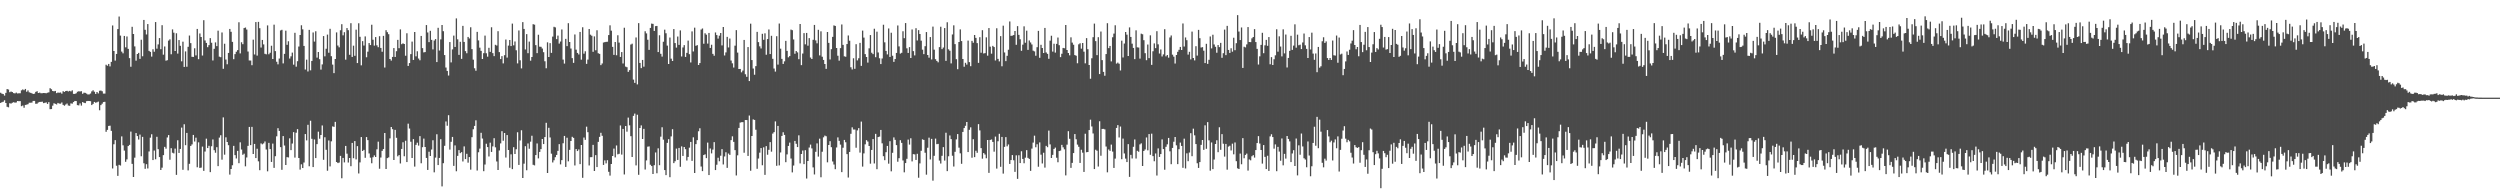 <?xml version="1.0" encoding="UTF-8"?>
<svg xmlns="http://www.w3.org/2000/svg" width="1920" height="150">
  <path d="M0 71.226h1v7.820H0zM1 71.933h1v6.550H1zM2 72.267h1v5.857H2zM3 73.413h1v3.594H3zM4 71.335h1v7.780H4zM5 68.423h1v13.592H5zM6 68.755h1v13.667H6zM7 70.792h1v8.523H7zM8 70.278h1v9.284H8zM9 70.696h1v8.215H9zM10 71.508h1v6.983H10zM11 71.737h1v7.118H11zM12 71.130h1v7.540H12zM13 71.791h1v5.797H13zM14 71.613h1v6.103H14zM15 71.643h1v6.037H15zM16 69.359h1v12.200H16zM17 68.666h1v12.392H17zM18 69.254h1v13.493H18zM19 68.321h1v12.248H19zM20 70.439h1v9.949H20zM21 69.446h1v10.558H21zM22 70.928h1v7.991H22zM23 71.252h1v7.644H23zM24 71.606h1v7.216H24zM25 72.194h1v5.304H25zM26 71.927h1v5.564H26zM27 70.533h1v9.197H27zM28 70.055h1v9.543H28zM29 71.429h1v7.269H29zM30 71.111h1v7.167H30zM31 71.623h1v6.630H31zM32 71.569h1v6.508H32zM33 71.404h1v7.806H33zM34 71.468h1v7.475H34zM35 71.630h1v7.012H35zM36 71.223h1v8.607H36zM37 70.886h1v7.548H37zM38 67.746h1v16.142H38zM39 68.535h1v15.216H39zM40 69.878h1v11.288H40zM41 70.147h1v9.152H41zM42 69.826h1v9.957H42zM43 71.527h1v8.685H43zM44 71.058h1v8.003H44zM45 71.245h1v8.344H45zM46 70.990h1v8.622H46zM47 71.940h1v6.772H47zM48 70.064h1v10.451H48zM49 70.586h1v10.592H49zM50 69.910h1v10.386H50zM51 69.711h1v9.819H51zM52 70.238h1v10.788H52zM53 69.789h1v11.462H53zM54 70.206h1v9.188H54zM55 69.378h1v10.217H55zM56 72.108h1v6.298H56zM57 72.137h1v5.356H57zM58 71.648h1v5.974H58zM59 70.439h1v10.311H59zM60 70.110h1v10.820H60zM61 70.220h1v9.208H61zM62 70.045h1v11.050H62zM63 72.044h1v6.347H63zM64 71.174h1v7.781H64zM65 71.332h1v7.850H65zM66 71.893h1v5.825H66zM67 72.534h1v4.982H67zM68 72.521h1v5.057H68zM69 71.825h1v5.903H69zM70 70.207h1v10.463H70zM71 69.302h1v10.457H71zM72 70.464h1v7.824H72zM73 72.129h1v6.785H73zM74 70.673h1v7.870H74zM75 71.719h1v6.326H75zM76 69.667h1v15.003H76zM77 69.540h1v11.216H77zM78 70.114h1v9.515H78zM79 71.895h1v6.476H79zM80 71.893h1v6.284H80zM81 49.728h1v51.520H81zM82 50.485h1v49.244H82zM83 49.091h1v47.614H83zM84 50.996h1v45.530H84zM85 47.493h1v53.008H85zM86 19.548h1v109.858H86zM87 39.189h1v71.587H87zM88 46.542h1v61.087H88zM89 41.396h1v85.886H89zM90 22.310h1v112.765H90zM91 12.676h1v113.963H91zM92 27.345h1v99.809H92zM93 39.653h1v65.125H93zM94 40.976h1v70.645H94zM95 27.622h1v88.025H95zM96 36.362h1v87.903H96zM97 27.991h1v94.442H97zM98 37.546h1v74.656H98zM99 44.668h1v66.569H99zM100 51.231h1v49.858H100zM101 20.562h1v105.265H101zM102 26.127h1v109.834H102zM103 35.634h1v85.469H103zM104 46.604h1v55.612H104zM105 41.476h1v63.044H105zM106 40.607h1v66.535H106zM107 45.194h1v58.190H107zM108 30.507h1v89.503H108zM109 43.204h1v61.893H109zM110 15.322h1v110.083H110zM111 22.880h1v106.734H111zM112 26.473h1v99.609H112zM113 18.476h1v110.898H113zM114 39.079h1v77.256H114zM115 39.834h1v65.914H115zM116 43.465h1v59.666H116zM117 37.829h1v85.082H117zM118 39.753h1v75.856H118zM119 16.964h1v105.349H119zM120 37.356h1v67.683H120zM121 34.102h1v80.495H121zM122 29.234h1v91.375H122zM123 37.800h1v92.743H123zM124 19.366h1v109.419H124zM125 41.969h1v77.193H125zM126 35.707h1v77.095H126zM127 46.588h1v67.612H127zM128 46.254h1v59.339H128zM129 31.157h1v72.555H129zM130 30.225h1v92.428H130zM131 41.673h1v72.138H131zM132 22.563h1v94.749H132zM133 25.081h1v92.752H133zM134 39.152h1v74.973H134zM135 25.563h1v108.718H135zM136 41.184h1v66.552H136zM137 30.759h1v86.688H137zM138 35.152h1v79.253H138zM139 47.086h1v50.893H139zM140 31.995h1v98.419H140zM141 51.410h1v44.046H141zM142 39.458h1v72.076H142zM143 51.241h1v50.839H143zM144 35.963h1v94.901H144zM145 27.277h1v98.529H145zM146 33.121h1v78.962H146zM147 43.616h1v67.286H147zM148 43.701h1v59.908H148zM149 37.087h1v71.614H149zM150 42.555h1v63.190H150zM151 22.243h1v106.239H151zM152 45.465h1v63.858H152zM153 25.681h1v103.282H153zM154 28.415h1v100.312H154zM155 42.654h1v69.957H155zM156 15.515h1v115.693H156zM157 31.080h1v85.320H157zM158 32.985h1v73.524H158zM159 36.274h1v77.435H159zM160 34.669h1v77.307H160zM161 29.277h1v102.899H161zM162 32.809h1v79.515H162zM163 46.459h1v60.672H163zM164 37.458h1v77.897H164zM165 32.538h1v84.746H165zM166 35.438h1v77.602H166zM167 23.573h1v104.035H167zM168 43.509h1v62.181H168zM169 43.908h1v59.959H169zM170 24.946h1v97.679H170zM171 52.829h1v37.313H171zM172 33.583h1v85.225H172zM173 45.738h1v59.736H173zM174 49.374h1v59.667H174zM175 40.653h1v70.844H175zM176 22.243h1v111.854H176zM177 24.445h1v105.355H177zM178 32.166h1v94.739H178zM179 45.450h1v66.569H179zM180 41.584h1v77.540H180zM181 39.709h1v81.986H181zM182 38.492h1v77.396H182zM183 17.114h1v108.237H183zM184 41.034h1v68.271H184zM185 32.483h1v82.375H185zM186 33.956h1v84.933H186zM187 21.569h1v96.436H187zM188 21.149h1v106.615H188zM189 22.661h1v98.258H189zM190 39.592h1v72.452H190zM191 46.419h1v51.063H191zM192 46.498h1v64.975H192zM193 50.066h1v47.391H193zM194 30.466h1v87.827H194zM195 41.814h1v68.722H195zM196 16.934h1v104.481H196zM197 42.714h1v71.529H197zM198 16.769h1v107.149H198zM199 21.652h1v109.052H199zM200 36.502h1v73.646H200zM201 30.682h1v80.160H201zM202 34.109h1v76.000H202zM203 41.302h1v67.333H203zM204 41.721h1v73.147H204zM205 19.517h1v112.057H205zM206 41.658h1v68.057H206zM207 40.508h1v73.951H207zM208 35.123h1v89.254H208zM209 45.332h1v64.956H209zM210 18.945h1v109.990H210zM211 39.250h1v80.720H211zM212 47.394h1v57.294H212zM213 49.416h1v49.027H213zM214 44.972h1v55.597H214zM215 23.404h1v89.594H215zM216 22.863h1v107.550H216zM217 48.697h1v55.804H217zM218 41.370h1v70.401H218zM219 23.557h1v103.169H219zM220 34.395h1v86.279H220zM221 31.697h1v89.257H221zM222 44.970h1v61.287H222zM223 43.278h1v72.027H223zM224 40.376h1v69.862H224zM225 49.685h1v51.789H225zM226 25.170h1v95.891H226zM227 51.207h1v50.740H227zM228 47.019h1v52.145H228zM229 35.740h1v85.605H229zM230 26.877h1v103.377H230zM231 19.392h1v106.802H231zM232 22.502h1v106.547H232zM233 35.271h1v89.556H233zM234 53.399h1v49.552H234zM235 45.831h1v62.001H235zM236 54.888h1v40.946H236zM237 22.962h1v104.712H237zM238 54.033h1v38.669H238zM239 46.784h1v59.799H239zM240 24.911h1v103.404H240zM241 31.960h1v75.149H241zM242 23.993h1v97.388H242zM243 44.256h1v66.429H243zM244 39.935h1v61.186H244zM245 45.450h1v61.113H245zM246 53.475h1v50.206H246zM247 49.436h1v46.901H247zM248 27.690h1v95.014H248zM249 43.264h1v62.132H249zM250 37.446h1v77.604H250zM251 26.570h1v104.559H251zM252 40.493h1v67.401H252zM253 22.141h1v105.630H253zM254 43.170h1v65.358H254zM255 49.589h1v47.472H255zM256 56.149h1v41.287H256zM257 45.302h1v48.283H257zM258 24.891h1v99.514H258zM259 34.982h1v90.278H259zM260 36.345h1v88.502H260zM261 23.256h1v96.425H261zM262 18.590h1v118.320H262zM263 27.136h1v94.149H263zM264 24.736h1v99.970H264zM265 45.819h1v66.247H265zM266 21.530h1v96.488H266zM267 23.195h1v101.634H267zM268 42.065h1v79.256H268zM269 17.809h1v109.828H269zM270 43.733h1v66.043H270zM271 35.059h1v86.443H271zM272 42.866h1v65.495H272zM273 22.780h1v99.664H273zM274 48.427h1v63.798H274zM275 17.892h1v115.318H275zM276 28.279h1v96.433H276zM277 50.191h1v55.061H277zM278 31.606h1v84.340H278zM279 34.964h1v80.121H279zM280 27.936h1v93.249H280zM281 43.971h1v61.303H281zM282 39.678h1v67.922H282zM283 33.078h1v84.784H283zM284 34.587h1v86.513H284zM285 18.983h1v106.408H285zM286 30.496h1v90.303H286zM287 35.047h1v84.276H287zM288 28.447h1v92.144H288zM289 34.800h1v79.877H289zM290 36.240h1v72.537H290zM291 27.822h1v101.772H291zM292 36.824h1v84.178H292zM293 39.755h1v76.090H293zM294 27.552h1v86.949H294zM295 51.851h1v50.314H295zM296 23.211h1v106.561H296zM297 24.717h1v96.719H297zM298 26.284h1v94.601H298zM299 45.289h1v60.995H299zM300 46.546h1v50.996H300zM301 43.735h1v55.483H301zM302 36.936h1v85.926H302zM303 43.720h1v55.999H303zM304 39.296h1v66.533H304zM305 30.637h1v89.404H305zM306 37.041h1v82.058H306zM307 22.596h1v102.924H307zM308 33.942h1v80.427H308zM309 33.266h1v76.004H309zM310 33.789h1v86.217H310zM311 42.825h1v65.284H311zM312 25.544h1v98.922H312zM313 50.626h1v44.355H313zM314 48.420h1v50.283H314zM315 41.586h1v67.282H315zM316 31.933h1v89.423H316zM317 46.050h1v60.829H317zM318 24.593h1v103.364H318zM319 43.257h1v67.993H319zM320 39.366h1v70.202H320zM321 44.980h1v66.841H321zM322 46.290h1v58.268H322zM323 27.613h1v97.752H323zM324 36.945h1v76.113H324zM325 40.252h1v66.199H325zM326 39.968h1v72.909H326zM327 19.242h1v102.026H327zM328 24.924h1v105.581H328zM329 32.364h1v84.159H329zM330 23.632h1v96.200H330zM331 30.609h1v84.228H331zM332 37.948h1v69.775H332zM333 31.154h1v101.221H333zM334 30.019h1v91.042H334zM335 47.676h1v55.463H335zM336 21.330h1v105.451H336zM337 38.834h1v82.459H337zM338 30.252h1v76.671H338zM339 19.208h1v123.932H339zM340 23.980h1v101.341H340zM341 42.283h1v69.712H341zM342 51.879h1v41.395H342zM343 54.479h1v42.076H343zM344 57.996h1v30.502H344zM345 32.320h1v82.564H345zM346 47.938h1v60.947H346zM347 37.948h1v67.208H347zM348 27.352h1v100.052H348zM349 36.035h1v75.607H349zM350 14.151h1v117.371H350zM351 30.228h1v89.482H351zM352 42.147h1v73.139H352zM353 32.080h1v85.523H353zM354 45.216h1v71.612H354zM355 19.877h1v104.144H355zM356 32.193h1v80.259H356zM357 39.261h1v82.927H357zM358 40.933h1v77.193H358zM359 28.344h1v96.574H359zM360 29.546h1v91.102H360zM361 20.955h1v109.367H361zM362 37.759h1v67.593H362zM363 45.838h1v53.436H363zM364 52.450h1v44.242H364zM365 54.346h1v38.052H365zM366 24.470h1v106.473H366zM367 31.019h1v85.909H367zM368 36.626h1v77.511H368zM369 39.053h1v62.914H369zM370 45.312h1v61.062H370zM371 40.860h1v90.644H371zM372 27.328h1v99.019H372zM373 40.919h1v69.464H373zM374 43.517h1v69.405H374zM375 36.733h1v83.420H375zM376 39.851h1v69.723H376zM377 20.916h1v95.754H377zM378 40.799h1v71.641H378zM379 43.087h1v63.054H379zM380 34.399h1v78.732H380zM381 34.974h1v89.031H381zM382 23.943h1v106.625H382zM383 40.049h1v75.532H383zM384 45.365h1v64.760H384zM385 43.108h1v57.658H385zM386 48.694h1v59.402H386zM387 42.372h1v59.786H387zM388 30.378h1v90.607H388zM389 44.262h1v59.462H389zM390 35.015h1v80.205H390zM391 30.729h1v98.086H391zM392 35.381h1v83.148H392zM393 18.116h1v111.779H393zM394 34.811h1v78.254H394zM395 31.825h1v86.454H395zM396 38.597h1v76.054H396zM397 48.672h1v52.913H397zM398 23.386h1v103.298H398zM399 46.273h1v61.589H399zM400 52.517h1v47.504H400zM401 16.992h1v119.730H401zM402 22.239h1v103.446H402zM403 37.965h1v74.341H403zM404 26.220h1v104.524H404zM405 40.865h1v69.329H405zM406 31.958h1v82.277H406zM407 46.573h1v62.244H407zM408 43.764h1v60.484H408zM409 18.574h1v107.998H409zM410 18.952h1v108.092H410zM411 34.676h1v84.406H411zM412 40.793h1v69.372H412zM413 26.657h1v94.982H413zM414 35.857h1v80.818H414zM415 35.936h1v78.572H415zM416 37.300h1v69.472H416zM417 40.095h1v70.560H417zM418 47.051h1v58.224H418zM419 52.438h1v41.872H419zM420 32.529h1v100.315H420zM421 43.786h1v54.388H421zM422 33.106h1v72.475H422zM423 40.627h1v77.375H423zM424 28.099h1v96.675H424zM425 20.583h1v102.522H425zM426 21.048h1v99.703H426zM427 30.050h1v88.916H427zM428 27.330h1v88.517H428zM429 33.473h1v77.222H429zM430 31.872h1v94.365H430zM431 22.640h1v100.331H431zM432 45.779h1v64.265H432zM433 48.828h1v55.548H433zM434 29.852h1v98.344H434zM435 35.418h1v70.364H435zM436 17.800h1v106.128H436zM437 32.258h1v82.849H437zM438 37.279h1v71.002H438zM439 44.664h1v60.403H439zM440 48.283h1v57.611H440zM441 26.461h1v100.598H441zM442 38.140h1v76.351H442zM443 40.677h1v75.317H443zM444 41.854h1v72.919H444zM445 24.513h1v101.558H445zM446 45.824h1v65.555H446zM447 20.924h1v115.630H447zM448 41.217h1v64.388H448zM449 39.389h1v68.038H449zM450 49.026h1v48.243H450zM451 45.796h1v55.741H451zM452 22.247h1v104.854H452zM453 26.611h1v94.140H453zM454 27.436h1v93.243H454zM455 39.806h1v71.472H455zM456 27.974h1v103.336H456zM457 38.604h1v80.534H457zM458 23.241h1v105.075H458zM459 40.899h1v68.079H459zM460 41.373h1v63.721H460zM461 50.004h1v52.007H461zM462 48.747h1v55.538H462zM463 32.648h1v94.027H463zM464 32.362h1v90.839H464zM465 32.178h1v93.311H465zM466 32.077h1v90.967H466zM467 26.955h1v104.976H467zM468 19.444h1v115.417H468zM469 23.528h1v102.428H469zM470 35.994h1v83.808H470zM471 42.122h1v71.984H471zM472 32.234h1v88.657H472zM473 42.441h1v69.301H473zM474 27.087h1v91.464H474zM475 32.711h1v85.390H475zM476 43.736h1v52.606H476zM477 39.963h1v78.748H477zM478 48.763h1v50.266H478zM479 21.321h1v112.658H479zM480 51.131h1v45.622H480zM481 51.631h1v49.484H481zM482 55.179h1v35.138H482zM483 53.844h1v42.396H483zM484 34.202h1v70.400H484zM485 33.529h1v87.024H485zM486 61.125h1v27.850H486zM487 63.622h1v23.641H487zM488 28.785h1v98.266H488zM489 64.810h1v23.302H489zM490 17.747h1v116.480H490zM491 48.326h1v50.000H491zM492 52.301h1v43.999H492zM493 46.041h1v60.696H493zM494 51.211h1v47.767H494zM495 24.012h1v106.176H495zM496 25.625h1v97.583H496zM497 30.513h1v82.118H497zM498 38.313h1v74.131H498zM499 21.445h1v105.047H499zM500 18.151h1v109.378H500zM501 18.318h1v115.295H501zM502 23.732h1v103.163H502zM503 20.056h1v97.019H503zM504 19.898h1v113.158H504zM505 39.980h1v73.954H505zM506 27.094h1v99.758H506zM507 41.317h1v63.662H507zM508 43.478h1v54.238H508zM509 32.067h1v75.203H509zM510 22.791h1v107.838H510zM511 25.572h1v108.941H511zM512 35.037h1v74.683H512zM513 49.143h1v57.737H513zM514 28.847h1v107.246H514zM515 45.060h1v59.675H515zM516 46.830h1v52.413H516zM517 22.338h1v102.972H517zM518 33.078h1v90.777H518zM519 36.581h1v77.523H519zM520 28.056h1v94.780H520zM521 34.446h1v79.171H521zM522 23.343h1v104.770H522zM523 43.356h1v69.097H523zM524 36.472h1v83.280H524zM525 34.658h1v78.238H525zM526 43.723h1v70.861H526zM527 40.621h1v82.660H527zM528 31.202h1v89.320H528zM529 41.602h1v71.793H529zM530 47.953h1v61.067H530zM531 24.114h1v99.432H531zM532 39.510h1v65.973H532zM533 21.261h1v111.584H533zM534 35.154h1v75.550H534zM535 34.659h1v72.939H535zM536 49.945h1v50.882H536zM537 48.424h1v50.088H537zM538 22.672h1v105.222H538zM539 21.875h1v109.539H539zM540 33.595h1v85.487H540zM541 25.556h1v92.953H541zM542 26.637h1v94.829H542zM543 33.471h1v76.038H543zM544 25.306h1v109.166H544zM545 36.830h1v77.202H545zM546 34.379h1v83.415H546zM547 41.362h1v73.516H547zM548 42.791h1v66.388H548zM549 24.919h1v105.681H549zM550 26.936h1v99.558H550zM551 29.628h1v91.490H551zM552 27.389h1v96.461H552zM553 25.322h1v94.299H553zM554 34.842h1v79.706H554zM555 20.750h1v105.577H555zM556 42.619h1v77.526H556zM557 40.241h1v76.686H557zM558 28.329h1v100.614H558zM559 36.430h1v81.486H559zM560 29.575h1v89.344H560zM561 46.508h1v61.130H561zM562 48.616h1v56.101H562zM563 51.861h1v57.094H563zM564 35.064h1v80.261H564zM565 23.134h1v111.635H565zM566 40.411h1v78.908H566zM567 52.974h1v45.258H567zM568 52.933h1v41.235H568zM569 55.555h1v38.316H569zM570 54.245h1v39.554H570zM571 30.691h1v86.606H571zM572 57.015h1v35.169H572zM573 58.976h1v33.235H573zM574 36.129h1v83.650H574zM575 62.241h1v26.490H575zM576 18.152h1v112.973H576zM577 46.107h1v58.319H577zM578 52.610h1v39.077H578zM579 57.393h1v34.700H579zM580 50.786h1v48.834H580zM581 24.496h1v105.146H581zM582 32.335h1v89.426H582zM583 35.564h1v81.704H583zM584 37.198h1v76.534H584zM585 25.958h1v100.954H585zM586 30.552h1v82.574H586zM587 25.624h1v108.672H587zM588 42.021h1v70.202H588zM589 30.025h1v88.821H589zM590 22.635h1v92.401H590zM591 41.540h1v67.614H591zM592 27.501h1v89.005H592zM593 45.175h1v57.409H593zM594 52.616h1v48.869H594zM595 54.980h1v38.272H595zM596 27.795h1v99.525H596zM597 49.605h1v47.111H597zM598 18.082h1v108.934H598zM599 37.353h1v79.732H599zM600 45.232h1v59.186H600zM601 49.116h1v52.463H601zM602 47.083h1v56.544H602zM603 31.406h1v93.155H603zM604 39.045h1v79.529H604zM605 44.009h1v68.058H605zM606 43.074h1v66.422H606zM607 22.743h1v99.004H607zM608 23.203h1v109.187H608zM609 30.328h1v96.809H609zM610 41.265h1v66.977H610zM611 39.153h1v71.305H611zM612 40.225h1v72.711H612zM613 45.444h1v58.470H613zM614 18.452h1v107.063H614zM615 50.011h1v68.254H615zM616 41.110h1v74.515H616zM617 25.450h1v100.598H617zM618 34.067h1v81.275H618zM619 25.282h1v111.832H619zM620 35.065h1v88.562H620zM621 29.262h1v84.023H621zM622 44.178h1v66.855H622zM623 45.309h1v68.643H623zM624 30.578h1v97.994H624zM625 19.126h1v114.885H625zM626 31.046h1v85.514H626zM627 33.261h1v76.853H627zM628 22.893h1v97.354H628zM629 42.538h1v63.941H629zM630 24.058h1v112.064H630zM631 43.582h1v72.927H631zM632 46.021h1v59.426H632zM633 49.162h1v54.962H633zM634 52.910h1v51.728H634zM635 24.588h1v100.066H635zM636 32.916h1v78.459H636zM637 45.654h1v62.809H637zM638 37.788h1v75.285H638zM639 28.314h1v95.680H639zM640 19.520h1v106.867H640zM641 19.925h1v110.044H641zM642 36.872h1v76.375H642zM643 42.817h1v62.714H643zM644 46.579h1v61.607H644zM645 36.987h1v74.063H645zM646 18.789h1v113.402H646zM647 34.454h1v79.028H647zM648 43.284h1v64.172H648zM649 43.550h1v65.709H649zM650 33.851h1v84.507H650zM651 27.223h1v109.109H651zM652 31.260h1v85.448H652zM653 51.647h1v51.119H653zM654 53.332h1v44.450H654zM655 44.761h1v54.732H655zM656 52.819h1v46.672H656zM657 33.942h1v79.537H657zM658 46.367h1v53.786H658zM659 44.740h1v53.663H659zM660 32.897h1v84.286H660zM661 50.574h1v42.839H661zM662 23.524h1v104.429H662zM663 28.901h1v88.920H663zM664 41.572h1v69.256H664zM665 43.799h1v63.799H665zM666 48.053h1v60.643H666zM667 37.095h1v75.012H667zM668 26.936h1v98.780H668zM669 40.501h1v74.672H669zM670 41.557h1v65.228H670zM671 22.090h1v103.438H671zM672 43.927h1v58.903H672zM673 24.310h1v105.659H673zM674 40.295h1v64.973H674zM675 44.759h1v60.136H675zM676 49.194h1v50.615H676zM677 44.907h1v65.154H677zM678 18.983h1v101.000H678zM679 32.492h1v90.519H679zM680 39.129h1v77.780H680zM681 41.781h1v70.318H681zM682 21.865h1v103.831H682zM683 43.718h1v64.732H683zM684 25.137h1v106.443H684zM685 42.789h1v74.542H685zM686 47.522h1v57.989H686zM687 45.298h1v62.105H687zM688 40.654h1v70.822H688zM689 19.558h1v104.677H689zM690 35.656h1v85.838H690zM691 41.191h1v66.480H691zM692 40.553h1v69.184H692zM693 24.020h1v99.222H693zM694 29.346h1v103.014H694zM695 17.721h1v107.496H695zM696 37.107h1v84.832H696zM697 40.678h1v66.552H697zM698 36.214h1v74.826H698zM699 44.531h1v61.677H699zM700 22.614h1v101.343H700zM701 39.275h1v79.105H701zM702 42.566h1v76.029H702zM703 21.677h1v101.162H703zM704 31.071h1v87.031H704zM705 23.153h1v113.362H705zM706 26.116h1v99.382H706zM707 31.234h1v84.579H707zM708 38.126h1v68.899H708zM709 41.584h1v65.902H709zM710 35.481h1v81.817H710zM711 24.621h1v109.518H711zM712 42.227h1v71.244H712zM713 44.294h1v61.425H713zM714 28.487h1v93.961H714zM715 45.667h1v60.963H715zM716 20.416h1v118.320H716zM717 38.164h1v81.505H717zM718 45.480h1v60.949H718zM719 46.791h1v63.977H719zM720 47.853h1v62.629H720zM721 36.187h1v87.138H721zM722 20.542h1v105.029H722zM723 37.757h1v81.918H723zM724 36.495h1v76.526H724zM725 21.568h1v101.763H725zM726 46.763h1v55.188H726zM727 17.089h1v114.355H727zM728 37.862h1v82.174H728zM729 38.960h1v65.072H729zM730 48.693h1v58.159H730zM731 26.480h1v93.121H731zM732 19.445h1v108.469H732zM733 33.901h1v82.674H733zM734 45.489h1v61.549H734zM735 53.155h1v49.801H735zM736 32.264h1v81.151H736zM737 22.595h1v95.146H737zM738 31.534h1v94.256H738zM739 45.310h1v55.993H739zM740 51.261h1v47.078H740zM741 48.245h1v48.360H741zM742 49.593h1v44.102H742zM743 31.164h1v85.627H743zM744 47.712h1v51.973H744zM745 50.827h1v46.960H745zM746 31.385h1v89.746H746zM747 32.834h1v74.054H747zM748 26.904h1v93.767H748zM749 29.079h1v86.697H749zM750 33.148h1v84.197H750zM751 48.281h1v47.033H751zM752 28.560h1v71.562H752zM753 40.495h1v73.296H753zM754 23.178h1v98.687H754zM755 41.070h1v76.480H755zM756 40.808h1v77.859H756zM757 28.656h1v92.916H757zM758 42.754h1v64.781H758zM759 21.537h1v111.229H759zM760 35.843h1v71.636H760zM761 41.197h1v65.935H761zM762 35.213h1v73.800H762zM763 36.143h1v80.334H763zM764 46.418h1v58.504H764zM765 21.701h1v107.765H765zM766 45.192h1v63.296H766zM767 47.158h1v55.579H767zM768 27.767h1v100.312H768zM769 50.903h1v54.275H769zM770 19.701h1v113.600H770zM771 40.290h1v72.501H771zM772 46.947h1v58.361H772zM773 42.864h1v69.521H773zM774 38.201h1v72.728H774zM775 16.492h1v109.423H775zM776 27.560h1v95.350H776zM777 27.332h1v91.735H777zM778 26.918h1v96.166H778zM779 23.825h1v108.188H779zM780 34.386h1v84.911H780zM781 20.056h1v117.305H781zM782 26.799h1v92.457H782zM783 30.172h1v95.070H783zM784 39.005h1v77.188H784zM785 34.314h1v87.729H785zM786 20.215h1v105.171H786zM787 32.840h1v88.224H787zM788 23.574h1v91.704H788zM789 38.294h1v82.936H789zM790 31.067h1v91.014H790zM791 32.594h1v98.615H791zM792 34.132h1v79.987H792zM793 38.892h1v70.614H793zM794 39.487h1v64.730H794zM795 42.784h1v70.331H795zM796 36.243h1v74.530H796zM797 23.703h1v104.367H797zM798 44.383h1v64.986H798zM799 34.407h1v84.402H799zM800 36.884h1v88.651H800zM801 40.700h1v76.624H801zM802 21.469h1v107.266H802zM803 40.317h1v71.707H803zM804 41.361h1v71.690H804zM805 45.148h1v55.169H805zM806 31.229h1v79.692H806zM807 27.453h1v93.873H807zM808 39.611h1v79.331H808zM809 33.590h1v80.808H809zM810 40.387h1v72.946H810zM811 33.667h1v87.462H811zM812 28.829h1v95.800H812zM813 34.705h1v81.291H813zM814 43.898h1v71.742H814zM815 41.291h1v69.957H815zM816 36.795h1v76.379H816zM817 37.054h1v77.617H817zM818 19.205h1v115.519H818zM819 38.394h1v72.731H819zM820 40.725h1v60.039H820zM821 42.480h1v64.139H821zM822 28.657h1v100.272H822zM823 32.727h1v92.374H823zM824 34.350h1v83.212H824zM825 42.310h1v60.668H825zM826 42.814h1v64.146H826zM827 48.571h1v62.507H827zM828 34.062h1v78.693H828zM829 33.235h1v91.903H829zM830 37.381h1v77.636H830zM831 33.027h1v84.223H831zM832 39.691h1v92.358H832zM833 48.641h1v54.043H833zM834 29.293h1v87.641H834zM835 37.785h1v78.971H835zM836 49.918h1v49.990H836zM837 60.470h1v31.453H837zM838 44.731h1v52.378H838zM839 28.589h1v73.903H839zM840 18.104h1v111.727H840zM841 31.609h1v83.408H841zM842 42.354h1v73.424H842zM843 28.563h1v99.360H843zM844 56.865h1v36.253H844zM845 24.234h1v95.371H845zM846 46.202h1v52.803H846zM847 55.213h1v43.772H847zM848 58.150h1v41.252H848zM849 41.519h1v70.999H849zM850 17.822h1v114.534H850zM851 36.945h1v77.863H851zM852 35.302h1v80.580H852zM853 47.136h1v63.904H853zM854 28.637h1v87.817H854zM855 25.823h1v103.125H855zM856 19.411h1v102.406H856zM857 48.862h1v49.372H857zM858 48.071h1v48.027H858zM859 48.929h1v56.641H859zM860 54.141h1v43.018H860zM861 31.253h1v91.024H861zM862 44.138h1v62.284H862zM863 33.428h1v84.453H863zM864 24.562h1v97.258H864zM865 26.617h1v97.869H865zM866 42.985h1v67.699H866zM867 21.036h1v114.808H867zM868 28.345h1v90.592H868zM869 33.534h1v88.147H869zM870 36.795h1v75.961H870zM871 45.393h1v61.722H871zM872 23.308h1v98.464H872zM873 36.354h1v79.450H873zM874 36.521h1v80.026H874zM875 45.027h1v65.864H875zM876 25.853h1v84.223H876zM877 26.313h1v101.168H877zM878 30.874h1v85.069H878zM879 40.860h1v73.930H879zM880 46.257h1v59.302H880zM881 34.197h1v81.282H881zM882 44.661h1v58.297H882zM883 27.137h1v91.732H883zM884 49.797h1v52.865H884zM885 39.392h1v80.496H885zM886 33.323h1v90.511H886zM887 36.991h1v80.869H887zM888 23.958h1v110.858H888zM889 34.071h1v79.894H889zM890 41.093h1v79.448H890zM891 37.970h1v80.367H891zM892 43.386h1v63.647H892zM893 41.770h1v72.704H893zM894 22.406h1v107.974H894zM895 43.274h1v69.485H895zM896 42.215h1v68.624H896zM897 44.310h1v61.624H897zM898 28.796h1v87.441H898zM899 27.248h1v98.879H899zM900 41.981h1v71.618H900zM901 43.496h1v65.364H901zM902 48.803h1v56.426H902zM903 42.240h1v69.350H903zM904 39.788h1v86.290H904zM905 38.235h1v76.357H905zM906 36.046h1v73.451H906zM907 38.383h1v73.676H907zM908 18.032h1v110.852H908zM909 35.749h1v70.747H909zM910 28.775h1v100.592H910zM911 30.851h1v86.901H911zM912 41.928h1v81.873H912zM913 39.777h1v77.346H913zM914 45.639h1v56.663H914zM915 24.270h1v95.682H915zM916 44.520h1v54.274H916zM917 46.368h1v57.554H917zM918 35.487h1v75.179H918zM919 42.707h1v82.701H919zM920 22.919h1v106.075H920zM921 29.318h1v95.158H921zM922 36.493h1v74.750H922zM923 36.223h1v71.278H923zM924 38.915h1v76.186H924zM925 48.410h1v47.842H925zM926 33.655h1v80.640H926zM927 49.068h1v44.753H927zM928 45.913h1v61.880H928zM929 28.015h1v103.054H929zM930 37.181h1v72.233H930zM931 26.678h1v103.212H931zM932 34.125h1v88.371H932zM933 35.966h1v74.649H933zM934 40.519h1v67.199H934zM935 34.631h1v82.271H935zM936 36.209h1v61.528H936zM937 32.929h1v82.130H937zM938 44.410h1v58.607H938zM939 40.844h1v69.523H939zM940 22.754h1v97.495H940zM941 42.318h1v68.248H941zM942 19.869h1v110.428H942zM943 38.374h1v74.200H943zM944 40.668h1v71.267H944zM945 37.058h1v78.506H945zM946 39.668h1v70.659H946zM947 28.995h1v89.533H947zM948 38.555h1v70.865H948zM949 33.202h1v90.621H949zM950 11.600h1v117.677H950zM951 24.201h1v105.581H951zM952 30.791h1v87.159H952zM953 21.092h1v105.083H953zM954 52.193h1v53.868H954zM955 35.868h1v85.657H955zM956 36.378h1v82.619H956zM957 34.086h1v83.872H957zM958 20.790h1v110.233H958zM959 32.236h1v90.222H959zM960 32.357h1v90.760H960zM961 29.418h1v90.589H961zM962 28.408h1v90.719H962zM963 22.396h1v98.659H963zM964 32.332h1v82.927H964zM965 37.516h1v72.338H965zM966 49.553h1v55.017H966zM967 43.287h1v66.936H967zM968 34.452h1v80.739H968zM969 25.200h1v100.466H969zM970 40.836h1v70.580H970zM971 34.809h1v85.652H971zM972 30.629h1v99.196H972zM973 35.197h1v84.407H973zM974 28.446h1v102.818H974zM975 49.333h1v55.444H975zM976 43.860h1v59.239H976zM977 49.901h1v55.351H977zM978 45.515h1v68.662H978zM979 42.498h1v68.413H979zM980 22.500h1v108.993H980zM981 39.691h1v73.113H981zM982 27.912h1v88.537H982zM983 35.724h1v87.708H983zM984 43.315h1v63.006H984zM985 22.508h1v104.462H985zM986 41.020h1v77.173H986zM987 26.502h1v95.307H987zM988 51.808h1v52.621H988zM989 44.499h1v62.181H989zM990 39.055h1v69.527H990zM991 27.481h1v96.976H991zM992 38.321h1v79.528H992zM993 34.999h1v80.355H993zM994 18.682h1v108.825H994zM995 36.604h1v69.807H995zM996 26.635h1v108.059H996zM997 34.774h1v76.835H997zM998 34.291h1v84.552H998zM999 37.677h1v64.871H999zM1000 32.598h1v79.870H1000zM1001 25.747h1v95.803H1001zM1002 34.836h1v87.695H1002zM1003 37.514h1v90.971H1003zM1004 44.534h1v64.104H1004zM1005 28.452h1v90.976H1005zM1006 37.972h1v97.379H1006zM1007 25.101h1v102.573H1007zM1008 41.158h1v68.602H1008zM1009 45.945h1v51.363H1009zM1010 41.042h1v70.861H1010zM1011 55.473h1v34.293H1011zM1012 36.031h1v77.791H1012zM1013 51.944h1v39.935H1013zM1014 50.899h1v50.203H1014zM1015 31.710h1v93.326H1015zM1016 28.633h1v99.871H1016zM1017 32.988h1v88.870H1017zM1018 31.808h1v91.558H1018zM1019 44.592h1v55.302H1019zM1020 46.009h1v58.759H1020zM1021 44.526h1v64.730H1021zM1022 46.011h1v62.003H1022zM1023 31.149h1v92.079H1023zM1024 42.419h1v67.017H1024zM1025 42.707h1v64.365H1025zM1026 27.306h1v86.580H1026zM1027 48.179h1v56.561H1027zM1028 28.847h1v102.867H1028zM1029 41.813h1v73.287H1029zM1030 41.199h1v65.342H1030zM1031 57.760h1v42.503H1031zM1032 52.925h1v43.977H1032zM1033 47.170h1v59.308H1033zM1034 39.515h1v69.727H1034zM1035 42.197h1v65.236H1035zM1036 38.221h1v70.323H1036zM1037 33.402h1v83.898H1037zM1038 31.226h1v89.735H1038zM1039 23.156h1v102.412H1039zM1040 34.577h1v76.843H1040zM1041 37.844h1v75.272H1041zM1042 36.076h1v77.543H1042zM1043 43.235h1v69.739H1043zM1044 19.163h1v105.818H1044zM1045 32.298h1v83.074H1045zM1046 40.038h1v69.188H1046zM1047 34.333h1v84.546H1047zM1048 24.484h1v103.734H1048zM1049 38.625h1v83.819H1049zM1050 20.807h1v112.617H1050zM1051 36.152h1v79.274H1051zM1052 47.615h1v51.073H1052zM1053 40.422h1v59.033H1053zM1054 34.002h1v82.882H1054zM1055 24.617h1v102.166H1055zM1056 39.865h1v78.573H1056zM1057 36.968h1v78.844H1057zM1058 37.990h1v79.844H1058zM1059 29.786h1v91.876H1059zM1060 18.975h1v125.557H1060zM1061 20.774h1v108.846H1061zM1062 36.514h1v79.386H1062zM1063 28.343h1v89.325H1063zM1064 38.072h1v82.679H1064zM1065 37.710h1v81.175H1065zM1066 28.443h1v100.608H1066zM1067 40.712h1v75.050H1067zM1068 34.538h1v76.337H1068zM1069 22.121h1v103.593H1069zM1070 43.754h1v65.911H1070zM1071 23.044h1v101.145H1071zM1072 33.665h1v79.117H1072zM1073 34.374h1v79.517H1073zM1074 43.645h1v66.162H1074zM1075 42.838h1v64.149H1075zM1076 27.657h1v98.263H1076zM1077 36.455h1v75.551H1077zM1078 38.930h1v69.327H1078zM1079 37.090h1v76.369H1079zM1080 24.192h1v93.472H1080zM1081 42.516h1v67.823H1081zM1082 18.016h1v103.339H1082zM1083 37.709h1v76.591H1083zM1084 22.391h1v90.368H1084zM1085 26.807h1v91.205H1085zM1086 41.074h1v69.087H1086zM1087 21.685h1v101.846H1087zM1088 49.311h1v53.551H1088zM1089 43.488h1v63.318H1089zM1090 14.803h1v118.199H1090zM1091 25.000h1v93.686H1091zM1092 27.997h1v101.424H1092zM1093 36.921h1v95.185H1093zM1094 45.565h1v64.201H1094zM1095 42.930h1v72.241H1095zM1096 40.922h1v67.604H1096zM1097 51.205h1v42.323H1097zM1098 31.818h1v89.752H1098zM1099 48.070h1v47.346H1099zM1100 35.815h1v74.892H1100zM1101 38.562h1v77.203H1101zM1102 39.861h1v85.723H1102zM1103 22.701h1v114.389H1103zM1104 36.693h1v77.547H1104zM1105 33.896h1v91.317H1105zM1106 45.496h1v54.997H1106zM1107 50.446h1v56.897H1107zM1108 35.894h1v91.409H1108zM1109 23.642h1v90.736H1109zM1110 40.982h1v72.189H1110zM1111 46.637h1v58.147H1111zM1112 39.901h1v69.182H1112zM1113 31.337h1v88.688H1113zM1114 16.074h1v113.070H1114zM1115 34.777h1v92.163H1115zM1116 39.786h1v84.941H1116zM1117 46.844h1v56.313H1117zM1118 33.046h1v84.883H1118zM1119 18.603h1v108.325H1119zM1120 39.658h1v77.202H1120zM1121 40.225h1v76.951H1121zM1122 43.526h1v69.746H1122zM1123 25.487h1v97.627H1123zM1124 34.704h1v77.248H1124zM1125 19.338h1v109.015H1125zM1126 36.282h1v68.123H1126zM1127 41.067h1v75.327H1127zM1128 37.753h1v72.669H1128zM1129 41.846h1v70.710H1129zM1130 28.385h1v91.439H1130zM1131 30.933h1v87.372H1131zM1132 39.558h1v71.897H1132zM1133 41.318h1v66.123H1133zM1134 16.955h1v111.826H1134zM1135 44.188h1v64.940H1135zM1136 22.770h1v106.688H1136zM1137 47.123h1v53.996H1137zM1138 45.034h1v62.746H1138zM1139 45.512h1v52.523H1139zM1140 36.910h1v77.037H1140zM1141 19.654h1v110.454H1141zM1142 34.125h1v89.959H1142zM1143 29.897h1v89.730H1143zM1144 39.570h1v67.720H1144zM1145 23.206h1v99.876H1145zM1146 32.531h1v80.563H1146zM1147 19.852h1v111.569H1147zM1148 42.416h1v67.275H1148zM1149 41.919h1v61.173H1149zM1150 50.200h1v55.172H1150zM1151 46.308h1v53.123H1151zM1152 28.753h1v98.080H1152zM1153 30.177h1v92.374H1153zM1154 35.734h1v88.066H1154zM1155 32.923h1v86.389H1155zM1156 26.386h1v94.576H1156zM1157 18.540h1v102.550H1157zM1158 30.511h1v87.262H1158zM1159 37.358h1v72.342H1159zM1160 42.702h1v73.833H1160zM1161 34.157h1v77.495H1161zM1162 38.444h1v71.091H1162zM1163 23.894h1v102.817H1163zM1164 28.323h1v90.592H1164zM1165 39.871h1v58.783H1165zM1166 27.216h1v96.061H1166zM1167 51.416h1v53.067H1167zM1168 23.351h1v97.481H1168zM1169 47.233h1v50.467H1169zM1170 45.382h1v56.549H1170zM1171 51.263h1v41.934H1171zM1172 49.560h1v47.257H1172zM1173 53.768h1v40.761H1173zM1174 25.535h1v98.878H1174zM1175 54.602h1v44.775H1175zM1176 55.969h1v40.105H1176zM1177 31.433h1v87.506H1177zM1178 58.609h1v32.228H1178zM1179 25.413h1v95.548H1179zM1180 39.228h1v70.797H1180zM1181 51.254h1v46.679H1181zM1182 46.221h1v56.360H1182zM1183 42.306h1v66.078H1183zM1184 15.576h1v118.400H1184zM1185 26.237h1v95.776H1185zM1186 38.987h1v80.102H1186zM1187 36.546h1v68.957H1187zM1188 19.826h1v107.020H1188zM1189 36.774h1v76.825H1189zM1190 22.566h1v109.826H1190zM1191 29.833h1v97.142H1191zM1192 43.344h1v63.117H1192zM1193 14.082h1v124.201H1193zM1194 32.618h1v84.459H1194zM1195 28.750h1v94.943H1195zM1196 39.786h1v65.636H1196zM1197 47.074h1v53.678H1197zM1198 45.594h1v50.139H1198zM1199 28.223h1v97.099H1199zM1200 23.385h1v96.027H1200zM1201 27.514h1v94.212H1201zM1202 46.822h1v54.357H1202zM1203 42.317h1v72.828H1203zM1204 45.596h1v52.044H1204zM1205 52.451h1v49.727H1205zM1206 20.706h1v105.255H1206zM1207 23.606h1v101.659H1207zM1208 34.105h1v82.419H1208zM1209 17.804h1v97.583H1209zM1210 30.021h1v87.078H1210zM1211 27.658h1v99.669H1211zM1212 42.766h1v64.474H1212zM1213 39.830h1v73.267H1213zM1214 39.812h1v73.496H1214zM1215 37.961h1v73.291H1215zM1216 36.967h1v76.537H1216zM1217 23.857h1v105.303H1217zM1218 40.743h1v67.071H1218zM1219 42.621h1v70.645H1219zM1220 34.005h1v91.530H1220zM1221 40.991h1v65.995H1221zM1222 26.575h1v100.747H1222zM1223 39.123h1v74.683H1223zM1224 36.013h1v77.759H1224zM1225 45.207h1v65.019H1225zM1226 45.819h1v59.623H1226zM1227 18.148h1v115.656H1227zM1228 22.968h1v104.830H1228zM1229 33.741h1v89.264H1229zM1230 29.370h1v88.277H1230zM1231 30.166h1v89.073H1231zM1232 37.727h1v71.197H1232zM1233 20.666h1v102.248H1233zM1234 32.611h1v89.609H1234zM1235 33.398h1v84.912H1235zM1236 32.747h1v83.656H1236zM1237 44.344h1v60.396H1237zM1238 24.706h1v103.953H1238zM1239 36.344h1v89.798H1239zM1240 40.124h1v82.336H1240zM1241 34.106h1v81.717H1241zM1242 21.429h1v100.276H1242zM1243 17.856h1v96.327H1243zM1244 25.723h1v96.457H1244zM1245 32.142h1v86.534H1245zM1246 48.927h1v53.879H1246zM1247 33.922h1v91.654H1247zM1248 42.694h1v68.815H1248zM1249 22.925h1v105.753H1249zM1250 43.682h1v61.163H1250zM1251 43.654h1v64.550H1251zM1252 33.929h1v91.258H1252zM1253 41.892h1v63.331H1253zM1254 22.299h1v97.433H1254zM1255 35.711h1v72.243H1255zM1256 43.173h1v61.161H1256zM1257 46.796h1v51.540H1257zM1258 51.117h1v47.668H1258zM1259 50.520h1v46.992H1259zM1260 26.007h1v105.182H1260zM1261 51.355h1v51.763H1261zM1262 50.060h1v49.510H1262zM1263 29.077h1v92.092H1263zM1264 58.337h1v35.201H1264zM1265 31.331h1v90.541H1265zM1266 38.634h1v65.525H1266zM1267 48.739h1v56.659H1267zM1268 50.286h1v52.140H1268zM1269 48.383h1v59.410H1269zM1270 17.745h1v111.195H1270zM1271 33.376h1v86.336H1271zM1272 38.540h1v78.394H1272zM1273 36.924h1v82.964H1273zM1274 27.388h1v98.752H1274zM1275 30.372h1v85.859H1275zM1276 20.075h1v112.693H1276zM1277 40.642h1v67.164H1277zM1278 28.892h1v87.883H1278zM1279 33.991h1v81.123H1279zM1280 42.946h1v70.370H1280zM1281 30.558h1v96.972H1281zM1282 46.143h1v64.361H1282zM1283 42.942h1v60.054H1283zM1284 45.955h1v56.946H1284zM1285 25.192h1v97.750H1285zM1286 37.330h1v83.261H1286zM1287 26.718h1v102.984H1287zM1288 29.898h1v97.000H1288zM1289 38.526h1v69.601H1289zM1290 27.099h1v100.749H1290zM1291 34.628h1v90.414H1291zM1292 25.998h1v95.370H1292zM1293 21.197h1v108.175H1293zM1294 29.583h1v93.357H1294zM1295 30.071h1v90.669H1295zM1296 18.039h1v108.792H1296zM1297 21.811h1v110.081H1297zM1298 27.668h1v90.850H1298zM1299 31.833h1v84.414H1299zM1300 30.957h1v83.299H1300zM1301 29.968h1v86.389H1301zM1302 40.425h1v71.044H1302zM1303 21.842h1v100.366H1303zM1304 40.228h1v76.974H1304zM1305 35.687h1v78.070H1305zM1306 18.359h1v111.676H1306zM1307 24.830h1v90.358H1307zM1308 16.076h1v102.747H1308zM1309 28.718h1v87.780H1309zM1310 30.773h1v83.878H1310zM1311 26.855h1v87.216H1311zM1312 35.702h1v78.763H1312zM1313 33.582h1v87.520H1313zM1314 17.775h1v117.053H1314zM1315 29.186h1v89.885H1315zM1316 36.615h1v76.728H1316zM1317 23.394h1v107.811H1317zM1318 31.476h1v83.090H1318zM1319 23.522h1v113.315H1319zM1320 32.791h1v84.642H1320zM1321 43.299h1v62.608H1321zM1322 46.038h1v60.549H1322zM1323 42.119h1v69.427H1323zM1324 18.687h1v106.205H1324zM1325 28.832h1v88.191H1325zM1326 28.466h1v81.660H1326zM1327 32.661h1v83.125H1327zM1328 27.946h1v98.524H1328zM1329 29.573h1v83.784H1329zM1330 19.969h1v114.927H1330zM1331 38.645h1v83.974H1331zM1332 40.422h1v66.783H1332zM1333 32.622h1v82.148H1333zM1334 29.134h1v99.464H1334zM1335 26.352h1v101.741H1335zM1336 36.151h1v79.348H1336zM1337 35.964h1v77.966H1337zM1338 35.010h1v81.536H1338zM1339 26.666h1v98.224H1339zM1340 28.133h1v101.256H1340zM1341 25.320h1v104.337H1341zM1342 42.819h1v65.665H1342zM1343 42.968h1v63.132H1343zM1344 40.559h1v65.483H1344zM1345 40.943h1v66.838H1345zM1346 31.382h1v89.123H1346zM1347 44.814h1v64.056H1347zM1348 42.337h1v65.245H1348zM1349 28.338h1v95.082H1349zM1350 34.798h1v71.486H1350zM1351 17.512h1v108.384H1351zM1352 29.599h1v88.336H1352zM1353 41.056h1v72.780H1353zM1354 31.964h1v73.132H1354zM1355 34.086h1v73.566H1355zM1356 25.327h1v101.617H1356zM1357 23.154h1v111.938H1357zM1358 31.368h1v91.891H1358zM1359 25.512h1v91.245H1359zM1360 26.675h1v91.936H1360zM1361 28.128h1v83.761H1361zM1362 21.305h1v108.087H1362zM1363 29.050h1v83.821H1363zM1364 42.209h1v68.254H1364zM1365 23.519h1v101.313H1365zM1366 26.734h1v85.066H1366zM1367 21.989h1v110.087H1367zM1368 26.223h1v92.805H1368zM1369 31.093h1v82.036H1369zM1370 33.300h1v82.926H1370zM1371 17.682h1v115.607H1371zM1372 33.523h1v82.741H1372zM1373 19.411h1v113.400H1373zM1374 30.702h1v92.082H1374zM1375 18.155h1v90.590H1375zM1376 33.702h1v88.954H1376zM1377 30.806h1v88.240H1377zM1378 17.904h1v116.366H1378zM1379 20.523h1v108.026H1379zM1380 28.805h1v94.853H1380zM1381 30.688h1v83.295H1381zM1382 22.276h1v103.860H1382zM1383 26.532h1v100.261H1383zM1384 24.391h1v102.401H1384zM1385 28.732h1v96.426H1385zM1386 27.724h1v90.162H1386zM1387 29.416h1v88.876H1387zM1388 31.524h1v83.540H1388zM1389 17.124h1v111.485H1389zM1390 23.231h1v97.072H1390zM1391 27.445h1v95.844H1391zM1392 22.527h1v105.634H1392zM1393 31.416h1v91.026H1393zM1394 19.212h1v109.180H1394zM1395 31.370h1v94.693H1395zM1396 22.384h1v100.589H1396zM1397 38.494h1v77.088H1397zM1398 34.555h1v80.663H1398zM1399 24.947h1v98.382H1399zM1400 23.234h1v104.052H1400zM1401 27.730h1v102.479H1401zM1402 33.782h1v84.085H1402zM1403 26.867h1v98.480H1403zM1404 24.710h1v92.147H1404zM1405 14.940h1v113.450H1405zM1406 24.353h1v97.688H1406zM1407 31.179h1v87.706H1407zM1408 41.153h1v73.473H1408zM1409 36.460h1v84.038H1409zM1410 16.092h1v116.704H1410zM1411 36.646h1v82.603H1411zM1412 26.952h1v95.371H1412zM1413 32.493h1v86.283H1413zM1414 24.369h1v101.941H1414zM1415 32.349h1v82.444H1415zM1416 21.120h1v107.568H1416zM1417 31.283h1v95.013H1417zM1418 24.670h1v93.214H1418zM1419 27.479h1v87.574H1419zM1420 23.281h1v105.519H1420zM1421 25.022h1v109.838H1421zM1422 21.735h1v101.331H1422zM1423 26.862h1v87.838H1423zM1424 29.600h1v91.726H1424zM1425 27.102h1v97.097H1425zM1426 22.921h1v105.903H1426zM1427 20.918h1v111.571H1427zM1428 35.619h1v76.257H1428zM1429 35.067h1v76.501H1429zM1430 27.523h1v85.940H1430zM1431 28.349h1v85.583H1431zM1432 16.143h1v115.270H1432zM1433 24.037h1v90.318H1433zM1434 31.957h1v81.432H1434zM1435 23.812h1v103.737H1435zM1436 22.357h1v94.421H1436zM1437 22.876h1v103.763H1437zM1438 18.897h1v109.789H1438zM1439 33.453h1v79.967H1439zM1440 36.044h1v77.111H1440zM1441 27.031h1v93.404H1441zM1442 23.272h1v98.439H1442zM1443 16.889h1v113.769H1443zM1444 29.131h1v92.210H1444zM1445 27.932h1v90.095H1445zM1446 21.740h1v92.158H1446zM1447 24.088h1v103.407H1447zM1448 20.703h1v113.015H1448zM1449 30.249h1v84.665H1449zM1450 29.094h1v90.111H1450zM1451 20.719h1v106.130H1451zM1452 28.932h1v95.376H1452zM1453 20.340h1v107.776H1453zM1454 26.030h1v107.211H1454zM1455 25.038h1v96.369H1455zM1456 28.304h1v94.780H1456zM1457 27.667h1v92.657H1457zM1458 18.788h1v117.180H1458zM1459 20.186h1v107.067H1459zM1460 31.201h1v102.058H1460zM1461 39.652h1v81.357H1461zM1462 25.652h1v97.098H1462zM1463 25.340h1v98.357H1463zM1464 13.843h1v119.130H1464zM1465 22.079h1v106.407H1465zM1466 32.502h1v91.284H1466zM1467 33.792h1v86.465H1467zM1468 18.626h1v108.657H1468zM1469 26.533h1v90.047H1469zM1470 14.673h1v113.725H1470zM1471 20.096h1v113.003H1471zM1472 32.029h1v90.245H1472zM1473 27.512h1v92.248H1473zM1474 30.457h1v92.713H1474zM1475 19.652h1v112.706H1475zM1476 27.133h1v101.701H1476zM1477 32.910h1v88.687H1477zM1478 12.522h1v112.176H1478zM1479 15.402h1v116.971H1479zM1480 21.872h1v110.971H1480zM1481 22.570h1v101.636H1481zM1482 16.659h1v103.411H1482zM1483 33.750h1v82.683H1483zM1484 35.229h1v81.211H1484zM1485 28.035h1v91.323H1485zM1486 21.676h1v108.259H1486zM1487 25.531h1v99.713H1487zM1488 34.033h1v86.799H1488zM1489 18.116h1v114.561H1489zM1490 27.707h1v92.972H1490zM1491 16.313h1v117.720H1491zM1492 29.033h1v95.176H1492zM1493 31.225h1v85.441H1493zM1494 33.286h1v80.866H1494zM1495 22.989h1v95.413H1495zM1496 34.934h1v83.947H1496zM1497 19.795h1v109.089H1497zM1498 25.973h1v88.607H1498zM1499 31.009h1v86.342H1499zM1500 19.679h1v110.203H1500zM1501 29.421h1v86.859H1501zM1502 19.472h1v109.648H1502zM1503 23.944h1v105.351H1503zM1504 29.691h1v88.534H1504zM1505 36.238h1v77.944H1505zM1506 13.644h1v114.116H1506zM1507 20.399h1v109.916H1507zM1508 26.503h1v104.058H1508zM1509 29.612h1v87.867H1509zM1510 33.936h1v81.358H1510zM1511 19.845h1v114.269H1511zM1512 27.461h1v92.691H1512zM1513 21.168h1v103.442H1513zM1514 35.621h1v79.712H1514zM1515 35.004h1v88.627H1515zM1516 26.972h1v91.952H1516zM1517 26.851h1v85.746H1517zM1518 19.083h1v111.894H1518zM1519 30.366h1v84.292H1519zM1520 22.170h1v94.882H1520zM1521 18.779h1v106.408H1521zM1522 27.347h1v88.738H1522zM1523 18.741h1v115.337H1523zM1524 25.999h1v105.113H1524zM1525 26.642h1v97.541H1525zM1526 27.107h1v103.805H1526zM1527 28.603h1v92.292H1527zM1528 15.944h1v116.340H1528zM1529 17.886h1v116.086H1529zM1530 22.592h1v103.234H1530zM1531 26.317h1v96.208H1531zM1532 22.069h1v109.791H1532zM1533 29.129h1v87.498H1533zM1534 19.416h1v114.432H1534zM1535 27.900h1v89.321H1535zM1536 31.268h1v86.796H1536zM1537 20.019h1v107.436H1537zM1538 31.926h1v88.017H1538zM1539 22.075h1v104.256H1539zM1540 17.840h1v109.680H1540zM1541 32.235h1v88.977H1541zM1542 23.375h1v107.233H1542zM1543 37.492h1v83.922H1543zM1544 22.011h1v100.793H1544zM1545 18.485h1v108.481H1545zM1546 28.466h1v95.098H1546zM1547 25.887h1v99.471H1547zM1548 15.217h1v109.709H1548zM1549 28.134h1v97.068H1549zM1550 22.755h1v98.623H1550zM1551 22.910h1v103.233H1551zM1552 30.293h1v86.675H1552zM1553 31.482h1v84.119H1553zM1554 20.464h1v113.344H1554zM1555 33.465h1v94.580H1555zM1556 18.469h1v112.939H1556zM1557 29.101h1v91.630H1557zM1558 22.381h1v97.976H1558zM1559 24.848h1v96.319H1559zM1560 26.650h1v88.444H1560zM1561 19.956h1v111.694H1561zM1562 28.996h1v83.748H1562zM1563 26.763h1v87.039H1563zM1564 29.588h1v94.026H1564zM1565 22.166h1v107.797H1565zM1566 22.421h1v110.108H1566zM1567 23.500h1v108.543H1567zM1568 34.412h1v88.957H1568zM1569 34.852h1v85.412H1569zM1570 30.011h1v90.807H1570zM1571 17.114h1v118.225H1571zM1572 23.356h1v110.803H1572zM1573 24.036h1v99.743H1573zM1574 27.482h1v91.349H1574zM1575 26.928h1v99.247H1575zM1576 30.617h1v82.759H1576zM1577 18.613h1v111.372H1577zM1578 23.113h1v101.510H1578zM1579 32.732h1v82.620H1579zM1580 36.560h1v76.340H1580zM1581 24.606h1v88.868H1581zM1582 34.946h1v79.411H1582zM1583 22.751h1v109.604H1583zM1584 40.704h1v80.058H1584zM1585 29.510h1v86.521H1585zM1586 18.723h1v111.908H1586zM1587 34.409h1v81.133H1587zM1588 17.885h1v115.324H1588zM1589 28.358h1v95.163H1589zM1590 29.975h1v88.298H1590zM1591 32.911h1v86.679H1591zM1592 29.215h1v86.697H1592zM1593 20.574h1v113.252H1593zM1594 17.562h1v117.783H1594zM1595 28.434h1v87.641H1595zM1596 27.909h1v90.495H1596zM1597 17.196h1v110.980H1597zM1598 33.086h1v84.290H1598zM1599 20.182h1v110.745H1599zM1600 32.269h1v87.137H1600zM1601 32.169h1v83.156H1601zM1602 33.683h1v80.264H1602zM1603 33.424h1v80.577H1603zM1604 16.622h1v118.139H1604zM1605 25.265h1v92.189H1605zM1606 28.911h1v92.162H1606zM1607 29.587h1v88.922H1607zM1608 26.896h1v86.174H1608zM1609 18.314h1v118.370H1609zM1610 21.524h1v106.975H1610zM1611 29.908h1v90.429H1611zM1612 35.323h1v77.107H1612zM1613 30.605h1v85.065H1613zM1614 21.333h1v107.142H1614zM1615 15.854h1v114.751H1615zM1616 24.835h1v103.752H1616zM1617 22.505h1v93.094H1617zM1618 30.322h1v92.444H1618zM1619 20.867h1v103.551H1619zM1620 14.777h1v116.085H1620zM1621 31.174h1v86.694H1621zM1622 37.502h1v76.600H1622zM1623 32.877h1v75.831H1623zM1624 30.570h1v85.072H1624zM1625 21.317h1v106.140H1625zM1626 18.924h1v113.654H1626zM1627 33.868h1v83.211H1627zM1628 36.732h1v84.335H1628zM1629 39.996h1v72.709H1629zM1630 30.287h1v87.079H1630zM1631 23.374h1v101.028H1631zM1632 26.848h1v97.721H1632zM1633 33.075h1v77.334H1633zM1634 41.208h1v67.826H1634zM1635 33.260h1v87.473H1635zM1636 18.495h1v114.571H1636zM1637 17.284h1v107.834H1637zM1638 29.429h1v96.281H1638zM1639 26.361h1v94.086H1639zM1640 25.533h1v97.127H1640zM1641 24.144h1v99.150H1641zM1642 23.605h1v110.879H1642zM1643 18.398h1v104.919H1643zM1644 29.277h1v94.427H1644zM1645 31.102h1v80.003H1645zM1646 22.934h1v97.591H1646zM1647 17.328h1v112.151H1647zM1648 26.590h1v93.794H1648zM1649 34.206h1v82.118H1649zM1650 33.732h1v80.965H1650zM1651 20.610h1v111.415H1651zM1652 15.252h1v111.597H1652zM1653 22.955h1v104.722H1653zM1654 24.194h1v99.552H1654zM1655 30.419h1v91.800H1655zM1656 34.854h1v75.227H1656zM1657 28.592h1v92.786H1657zM1658 22.173h1v108.670H1658zM1659 29.717h1v93.543H1659zM1660 42.392h1v71.988H1660zM1661 26.592h1v96.058H1661zM1662 20.961h1v107.291H1662zM1663 21.948h1v110.156H1663zM1664 25.557h1v99.044H1664zM1665 33.395h1v79.570H1665zM1666 35.300h1v78.581H1666zM1667 36.973h1v71.856H1667zM1668 38.187h1v78.393H1668zM1669 17.533h1v116.662H1669zM1670 39.417h1v76.604H1670zM1671 33.734h1v85.274H1671zM1672 25.829h1v109.064H1672zM1673 28.582h1v85.737H1673zM1674 15.848h1v112.408H1674zM1675 30.339h1v88.821H1675zM1676 34.001h1v76.563H1676zM1677 29.389h1v84.488H1677zM1678 30.886h1v94.088H1678zM1679 18.573h1v112.594H1679zM1680 25.828h1v100.176H1680zM1681 26.507h1v93.898H1681zM1682 21.155h1v103.542H1682zM1683 20.142h1v109.998H1683zM1684 30.126h1v92.089H1684zM1685 15.401h1v112.622H1685zM1686 33.604h1v81.446H1686zM1687 29.122h1v85.807H1687zM1688 24.970h1v94.142H1688zM1689 37.741h1v73.927H1689zM1690 20.294h1v109.916H1690zM1691 26.057h1v88.993H1691zM1692 34.444h1v75.026H1692zM1693 28.470h1v87.005H1693zM1694 19.900h1v112.812H1694zM1695 38.519h1v77.582H1695zM1696 22.203h1v105.902H1696zM1697 32.921h1v85.642H1697zM1698 33.770h1v80.117H1698zM1699 38.643h1v76.038H1699zM1700 35.116h1v81.990H1700zM1701 17.362h1v115.971H1701zM1702 29.888h1v93.353H1702zM1703 29.264h1v91.177H1703zM1704 31.623h1v84.579H1704zM1705 19.401h1v108.360H1705zM1706 31.456h1v97.056H1706zM1707 22.707h1v103.115H1707zM1708 31.425h1v87.036H1708zM1709 33.833h1v83.002H1709zM1710 25.190h1v92.171H1710zM1711 29.068h1v88.145H1711zM1712 22.306h1v107.734H1712zM1713 29.727h1v85.528H1713zM1714 19.954h1v106.937H1714zM1715 16.935h1v99.102H1715zM1716 30.448h1v82.015H1716zM1717 17.559h1v115.213H1717zM1718 26.023h1v108.168H1718zM1719 19.566h1v108.281H1719zM1720 16.689h1v108.823H1720zM1721 24.556h1v104.653H1721zM1722 18.647h1v112.178H1722zM1723 23.946h1v103.170H1723zM1724 25.927h1v102.435H1724zM1725 31.882h1v84.349H1725zM1726 24.935h1v102.681H1726zM1727 28.663h1v86.295H1727zM1728 26.521h1v103.695H1728zM1729 30.678h1v87.943H1729zM1730 26.006h1v94.994H1730zM1731 31.565h1v86.767H1731zM1732 30.093h1v90.096H1732zM1733 15.542h1v116.917H1733zM1734 19.692h1v102.389H1734zM1735 29.636h1v94.366H1735zM1736 28.509h1v96.604H1736zM1737 19.873h1v110.042H1737zM1738 31.223h1v87.646H1738zM1739 18.557h1v112.324H1739zM1740 22.955h1v104.751H1740zM1741 21.379h1v103.293H1741zM1742 35.053h1v81.024H1742zM1743 22.441h1v98.807H1743zM1744 15.719h1v119.704H1744zM1745 23.808h1v100.304H1745zM1746 28.193h1v91.979H1746zM1747 35.623h1v78.240H1747zM1748 17.672h1v112.518H1748zM1749 25.038h1v104.962H1749zM1750 26.160h1v96.480H1750zM1751 35.050h1v77.708H1751zM1752 32.710h1v85.508H1752zM1753 24.839h1v94.710H1753zM1754 29.870h1v87.333H1754zM1755 15.256h1v115.039H1755zM1756 25.848h1v98.070H1756zM1757 26.249h1v89.040H1757zM1758 18.286h1v109.752H1758zM1759 31.227h1v88.964H1759zM1760 20.447h1v103.290H1760zM1761 32.389h1v94.122H1761zM1762 29.515h1v92.651H1762zM1763 38.192h1v79.358H1763zM1764 27.146h1v93.153H1764zM1765 31.551h1v86.056H1765zM1766 19.404h1v110.427H1766zM1767 30.244h1v94.669H1767zM1768 33.999h1v84.073H1768zM1769 23.132h1v106.335H1769zM1770 24.493h1v98.505H1770zM1771 15.026h1v114.807H1771zM1772 27.918h1v93.948H1772zM1773 25.199h1v92.447H1773zM1774 32.265h1v85.232H1774zM1775 32.268h1v88.413H1775zM1776 19.704h1v100.076H1776zM1777 17.884h1v104.715H1777zM1778 25.702h1v102.277H1778zM1779 16.859h1v111.159H1779zM1780 24.096h1v94.850H1780zM1781 23.073h1v107.157H1781zM1782 17.155h1v116.495H1782zM1783 20.863h1v112.063H1783zM1784 24.091h1v99.566H1784zM1785 35.549h1v83.810H1785zM1786 23.117h1v106.484H1786zM1787 26.168h1v99.947H1787zM1788 29.859h1v95.602H1788zM1789 19.358h1v110.847H1789zM1790 23.533h1v111.397H1790zM1791 33.045h1v78.413H1791zM1792 16.847h1v111.055H1792zM1793 24.836h1v104.564H1793zM1794 20.822h1v109.050H1794zM1795 17.522h1v107.003H1795zM1796 26.838h1v99.077H1796zM1797 20.403h1v107.706H1797zM1798 21.354h1v110.390H1798zM1799 18.832h1v111.927H1799zM1800 23.514h1v101.209H1800zM1801 21.934h1v106.329H1801zM1802 21.644h1v103.182H1802zM1803 22.063h1v106.057H1803zM1804 23.723h1v101.635H1804zM1805 30.532h1v93.989H1805zM1806 26.677h1v93.358H1806zM1807 35.047h1v81.205H1807zM1808 17.666h1v113.087H1808zM1809 23.821h1v102.348H1809zM1810 29.196h1v98.093H1810zM1811 28.492h1v92.344H1811zM1812 35.317h1v88.942H1812zM1813 34.614h1v77.292H1813zM1814 39.422h1v78.269H1814zM1815 33.463h1v80.136H1815zM1816 44.939h1v62.428H1816zM1817 44.470h1v60.693H1817zM1818 39.895h1v63.754H1818zM1819 45.262h1v57.195H1819zM1820 50.078h1v59.805H1820zM1821 51.259h1v57.399H1821zM1822 51.133h1v50.965H1822zM1823 50.671h1v44.744H1823zM1824 52.923h1v42.855H1824zM1825 50.096h1v44.508H1825zM1826 54.042h1v41.322H1826zM1827 58.331h1v34.901H1827zM1828 61.234h1v30.943H1828zM1829 58.381h1v32.468H1829zM1830 59.535h1v30.831H1830zM1831 61.222h1v27.810H1831zM1832 61.476h1v25.275H1832zM1833 61.284h1v23.277H1833zM1834 63.311h1v22.333H1834zM1835 62.936h1v23.031H1835zM1836 64.796h1v20.682H1836zM1837 64.007h1v19.970H1837zM1838 64.916h1v20.518H1838zM1839 66.329h1v17.954H1839zM1840 64.729h1v19.071H1840zM1841 63.560h1v19.085H1841zM1842 63.961h1v18.815H1842zM1843 65.007h1v18.325H1843zM1844 67.532h1v15.420H1844zM1845 67.174h1v15.012H1845zM1846 68.487h1v14.589H1846zM1847 68.455h1v15.432H1847zM1848 69.478h1v12.140H1848zM1849 71.208h1v7.190H1849zM1850 70.508h1v8.263H1850zM1851 71.716h1v6.963H1851zM1852 72.140h1v5.478H1852zM1853 72.064h1v5.846H1853zM1854 71.170h1v7.485H1854zM1855 71.144h1v7.511H1855zM1856 71.468h1v6.369H1856zM1857 72.395h1v5.072H1857zM1858 72.189h1v5.359H1858zM1859 72.378h1v4.922H1859zM1860 72.855h1v4.439H1860zM1861 72.531h1v4.715H1861zM1862 72.484h1v5.120H1862zM1863 73.120h1v3.836H1863zM1864 73.078h1v3.994H1864zM1865 73.475h1v3.333H1865zM1866 72.520h1v4.966H1866zM1867 72.429h1v5.506H1867zM1868 72.515h1v4.899H1868zM1869 72.106h1v5.683H1869zM1870 71.969h1v6.540H1870zM1871 71.617h1v6.559H1871zM1872 72.989h1v4.127H1872zM1873 72.389h1v5.028H1873zM1874 72.625h1v4.490H1874zM1875 72.893h1v4.279H1875zM1876 72.423h1v5.222H1876zM1877 73.330h1v3.630H1877zM1878 73.481h1v3.151H1878zM1879 73.502h1v3.295H1879zM1880 73.218h1v3.393H1880zM1881 73.452h1v3.101H1881zM1882 73.398h1v2.848H1882zM1883 73.262h1v3.376H1883zM1884 73.784h1v2.297H1884zM1885 73.532h1v3.243H1885zM1886 72.433h1v4.635H1886zM1887 73.615h1v2.926H1887zM1888 73.424h1v3.299H1888zM1889 73.185h1v3.589H1889zM1890 72.958h1v4.113H1890zM1891 73.201h1v3.344H1891zM1892 73.199h1v3.929H1892zM1893 73.456h1v3.125H1893zM1894 73.416h1v3.326H1894zM1895 74.073h1v2.004H1895zM1896 73.620h1v2.742H1896zM1897 74.172h1v1.635H1897zM1898 74.273h1v1.375H1898zM1899 74.505h1v1.020H1899zM1900 74.683h1v1.000H1900zM1901 74.861h1v1.000H1901zM1902 74.860h1v1.000H1902zM1903 74.948h1v1.000H1903zM1904 74.974h1v1.000H1904zM1905 74.981h1v1.000H1905zM1906 74.993h1v1.000H1906zM1907 74.999h1v1.000H1907zM1908 75.000h1v1.000H1908zM1909 75.000h1v1.000H1909zM1910 75.000h1v1.000H1910zM1911 75.000h1v1.000H1911zM1912 75.000h1v1.000H1912zM1913 75.000h1v1.000H1913zM1914 75.000h1v1.000H1914zM1915 75.000h1v1.000H1915zM1916 75.000h1v1.000H1916zM1917 75.000h1v1.000H1917zM1918 75.000h1v1.000H1918zM1919 75.000h1v1.000H1919z" fill="#4a4a4a"></path>
</svg>
